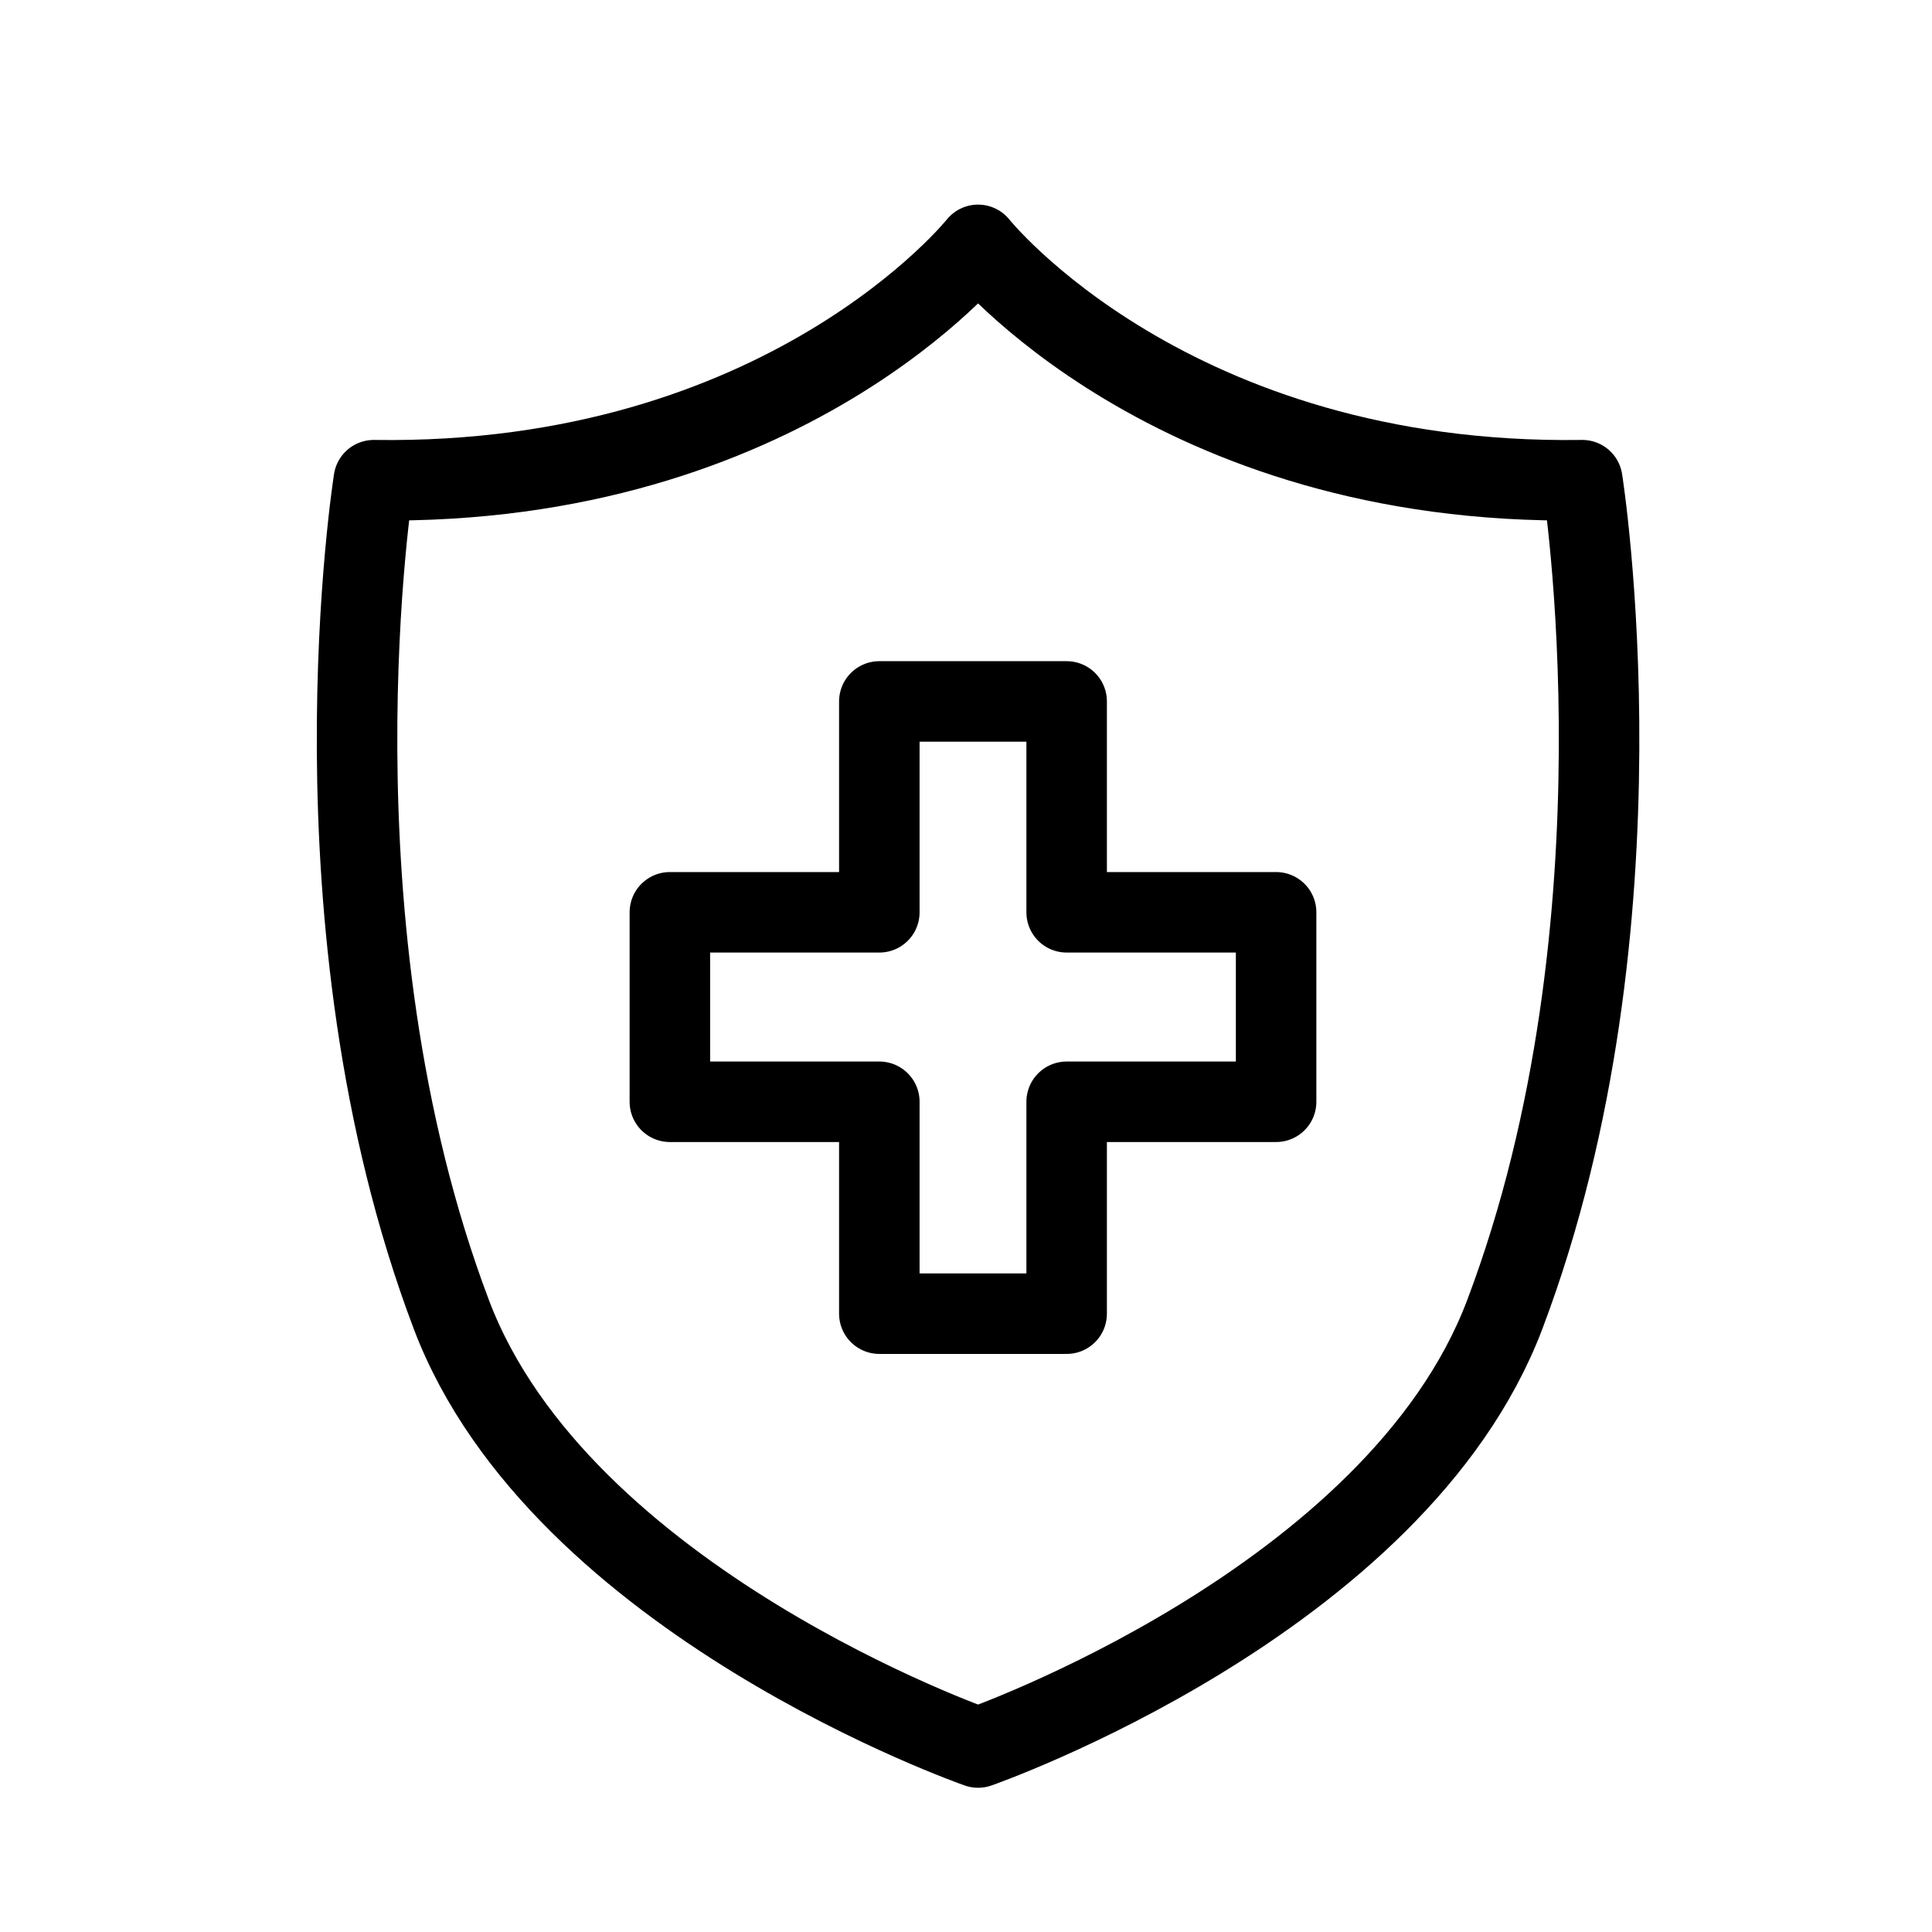 <svg xmlns="http://www.w3.org/2000/svg" fill="none" viewBox="0 0 72 72" height="72" width="72">
<path stroke-linejoin="round" stroke-linecap="round" stroke-width="3" stroke="black" d="M36.45 65.125C36.45 65.125 52.025 59.696 56.078 48.989C61.596 34.41 58.968 17.895 58.968 17.895C43.618 18.123 36.45 9.125 36.45 9.125C36.45 9.125 29.281 18.123 13.931 17.895C13.931 17.895 11.304 34.41 16.821 48.989C20.875 59.696 36.45 65.125 36.45 65.125Z"></path>
<path stroke-linejoin="round" stroke-linecap="round" stroke-width="3" stroke="black" d="M47.557 33.999H39.751V26.14H32.77V33.999H24.964V41.06H32.77V48.957H39.751V41.06H47.557V33.999Z"></path>
</svg>

